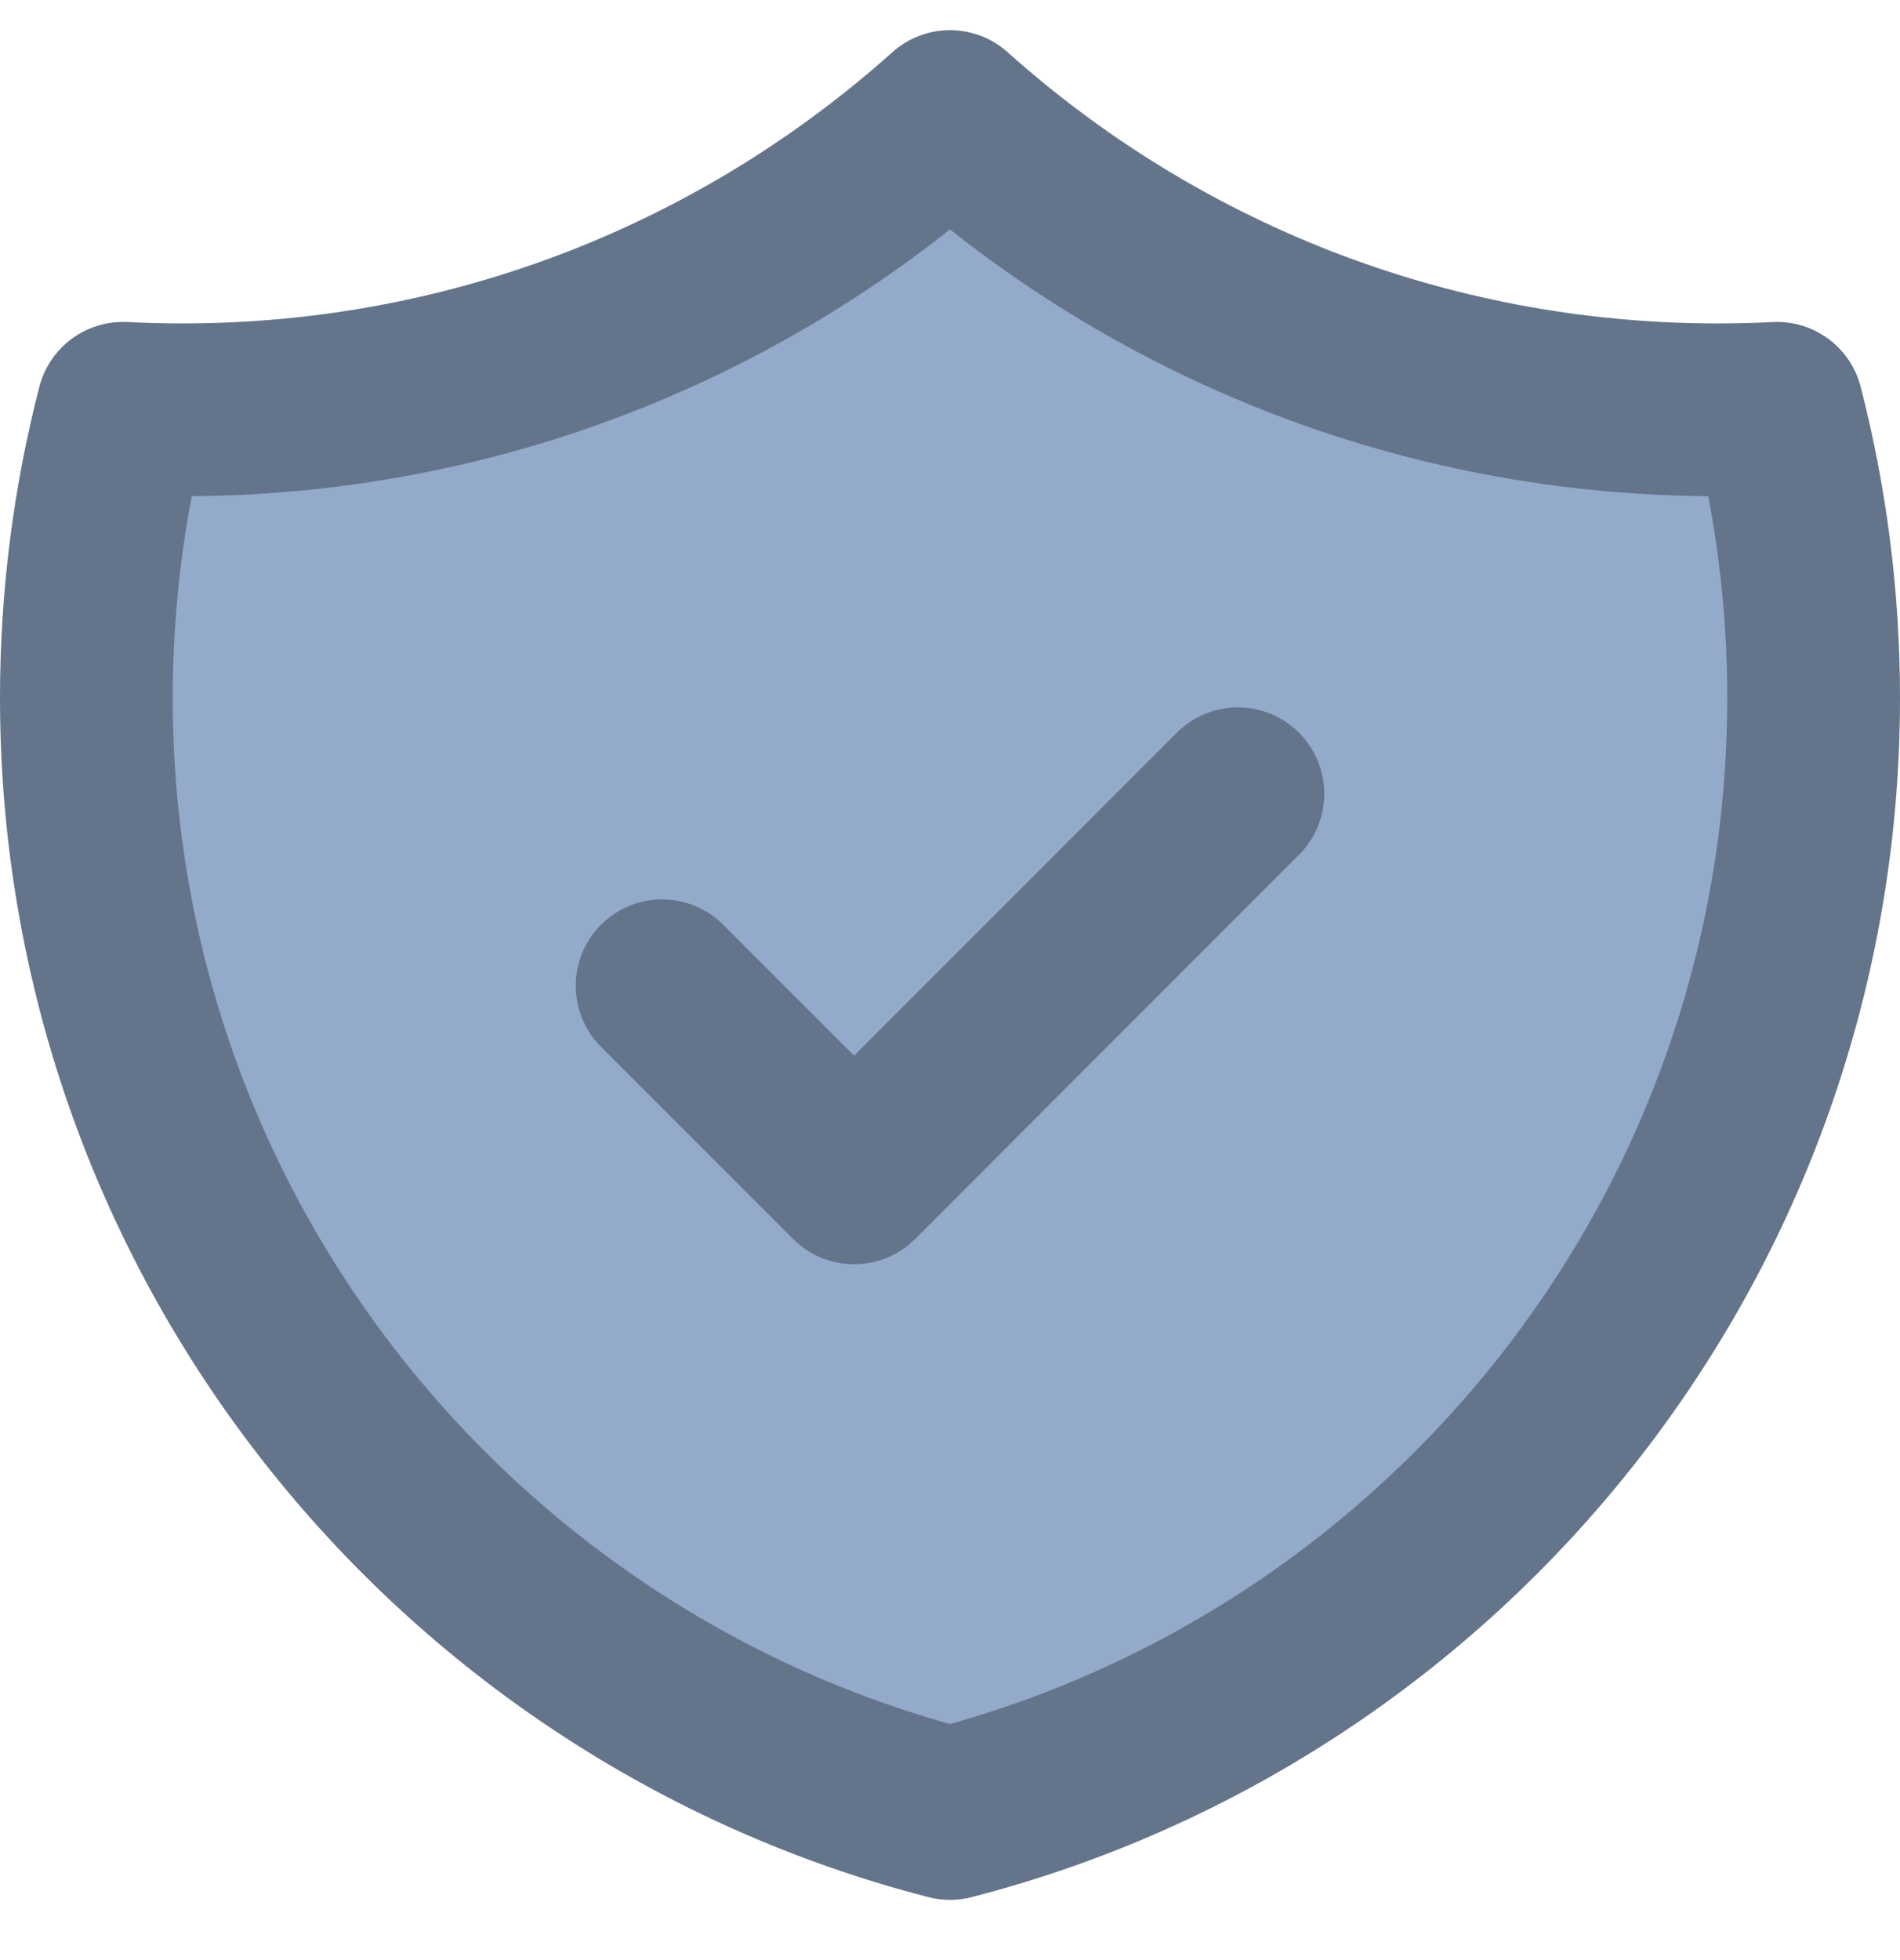 <svg width="32" height="33" viewBox="7.75 8.2 16.5 16.5" fill="none" xmlns="http://www.w3.org/2000/svg">
<path d="M23.182 11.487C23.011 11.496 22.839 11.5 22.667 11.5C20.105 11.5 17.769 10.537 16 8.954C14.231 10.537 11.895 11.5 9.333 11.5C9.161 11.5 8.989 11.495 8.818 11.487C8.611 12.29 8.5 13.132 8.5 14C8.5 18.66 11.687 22.575 16 23.685C20.313 22.575 23.5 18.66 23.5 14C23.5 13.132 23.389 12.29 23.182 11.487Z" fill="#93AACB"/>
<path d="M13.5 16.5L15.167 18.167L18.5 14.833M23.182 11.487C23.011 11.496 22.839 11.5 22.667 11.5C20.105 11.5 17.769 10.537 16 8.954C14.231 10.537 11.895 11.5 9.333 11.5C9.161 11.5 8.989 11.495 8.818 11.487C8.611 12.29 8.5 13.132 8.5 14C8.5 18.66 11.687 22.575 16 23.685C20.313 22.575 23.5 18.66 23.5 14C23.5 13.132 23.389 12.29 23.182 11.487Z" stroke="#64748B" stroke-width="1.5" stroke-linecap="round" stroke-linejoin="round"/>
</svg>
